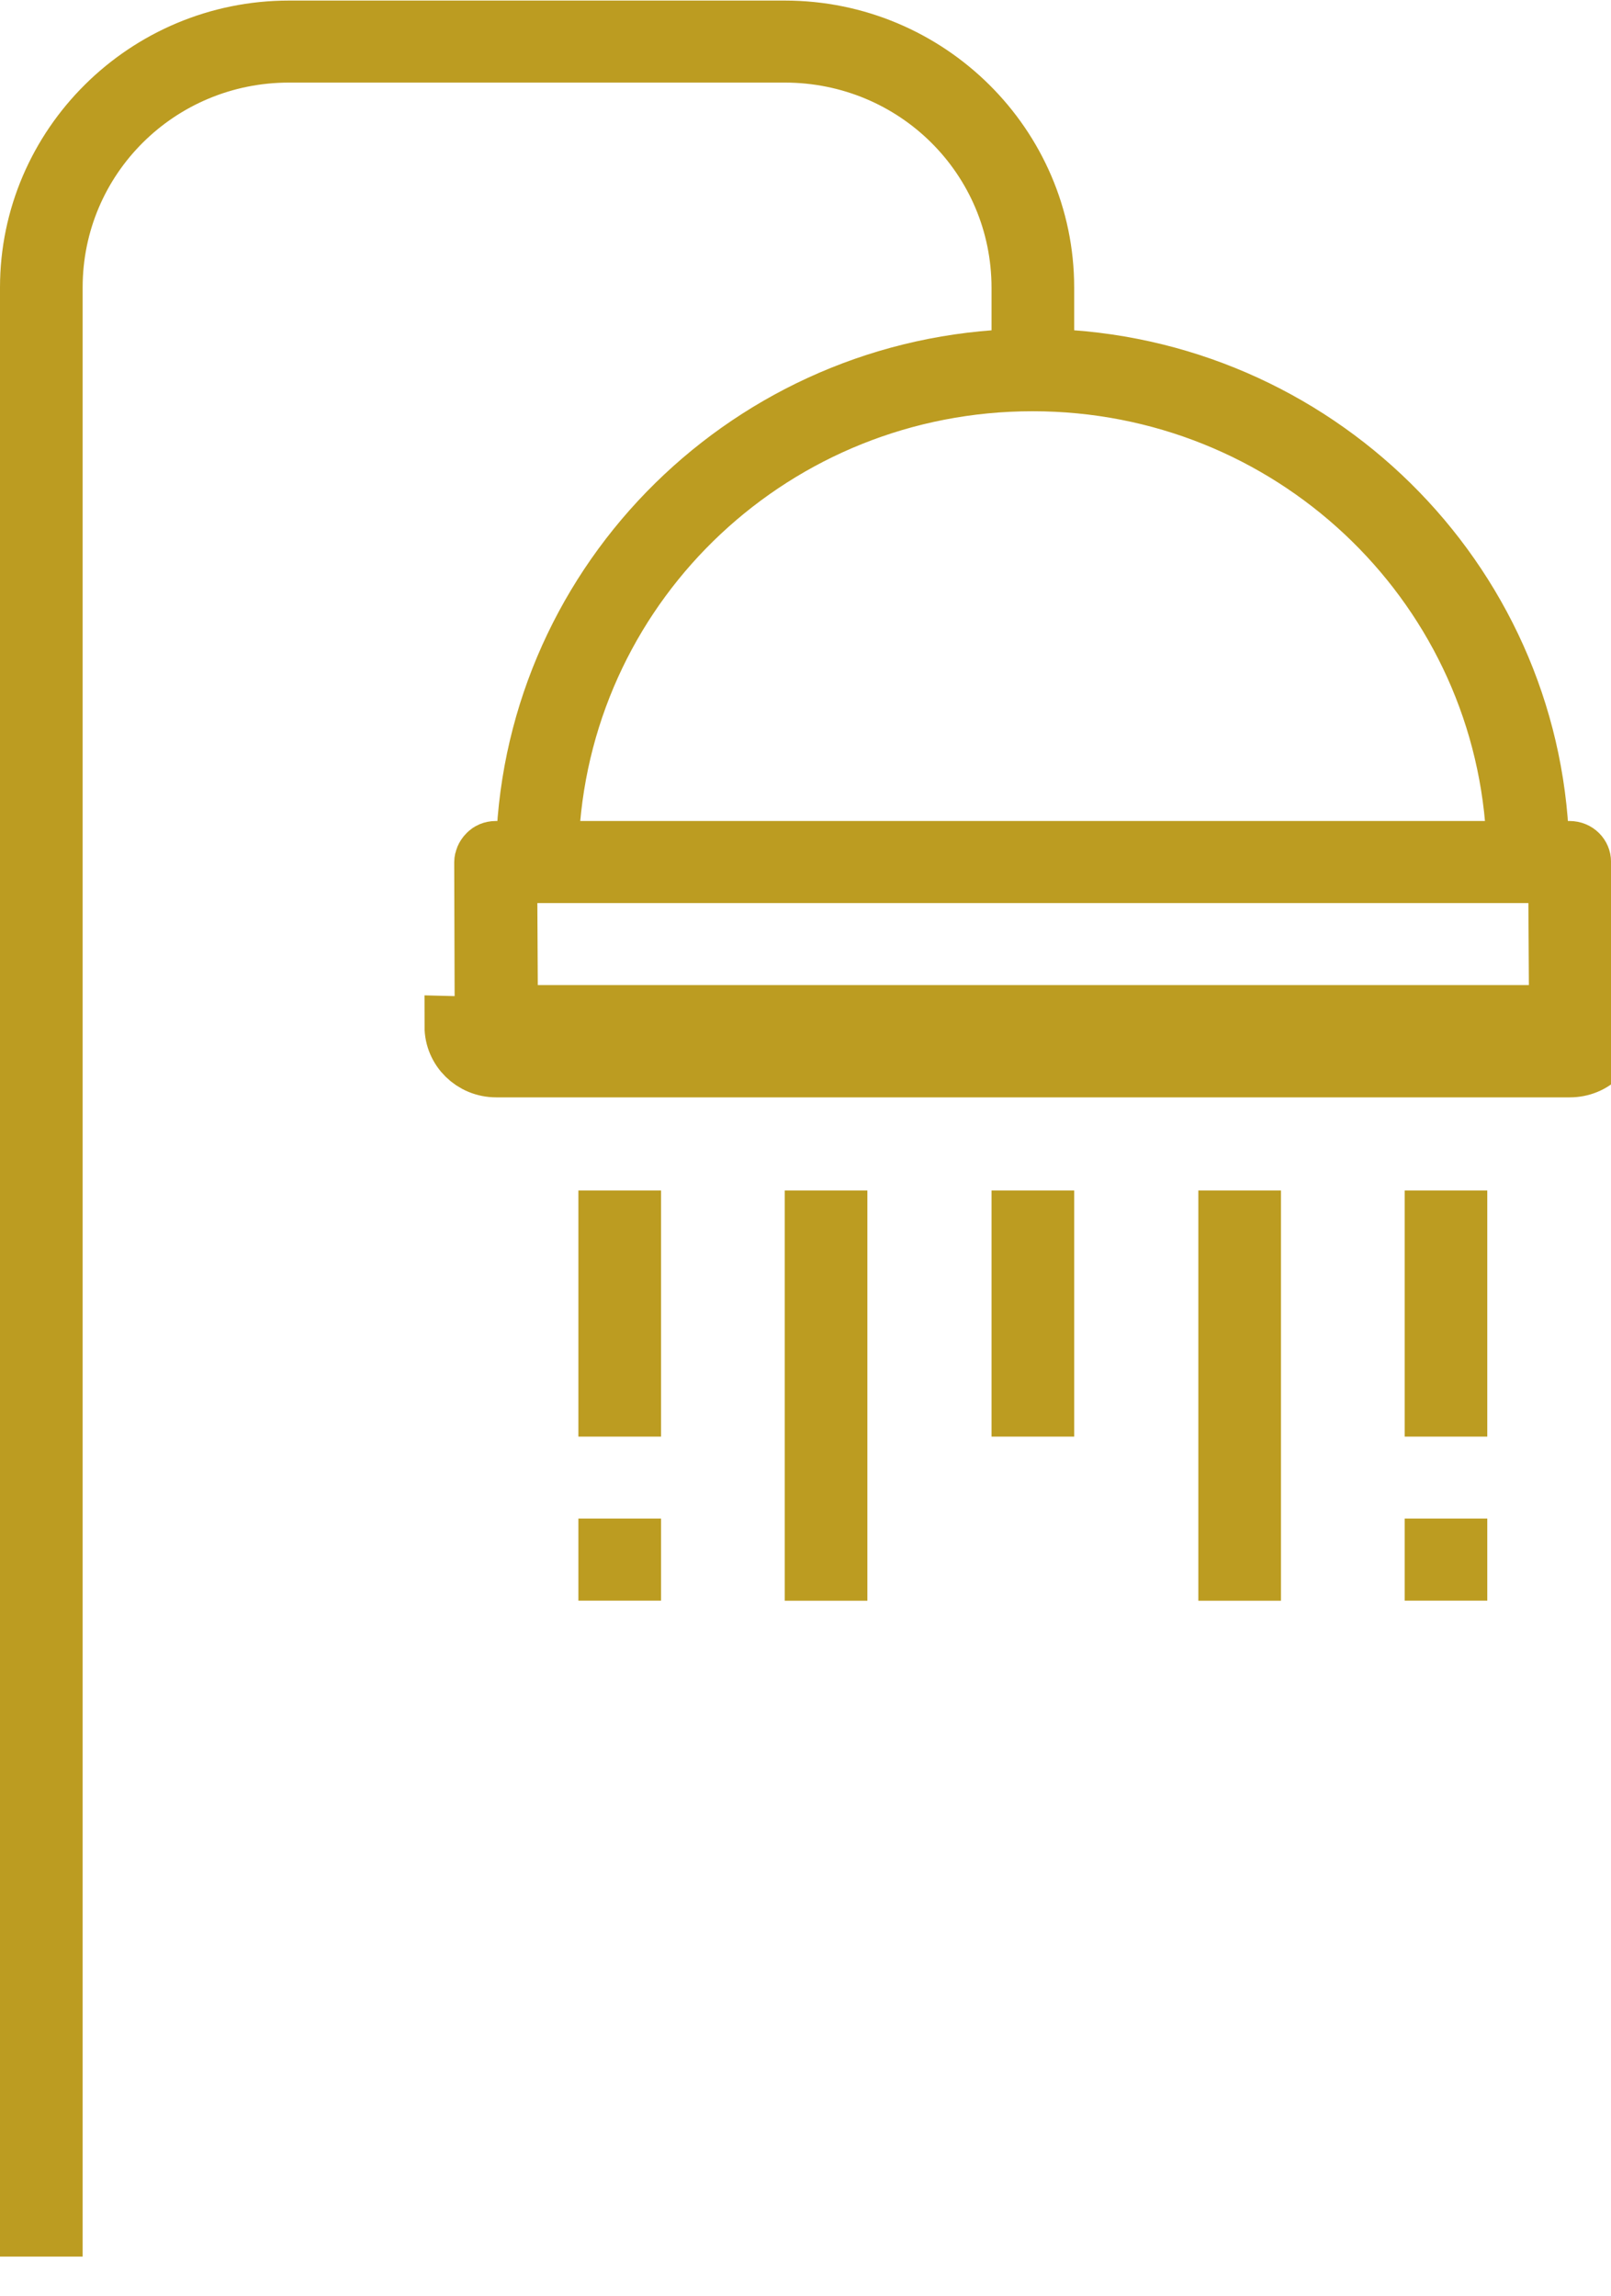 <svg xmlns="http://www.w3.org/2000/svg" width="40" height="57" viewBox="0 0 40 57" fill="none"><g clip-path="url(#clip0_284_26641)"><path d="M13.082 20.654C13.473 14.113 18.952 8.91 25.651 8.91C32.339 8.91 37.816 14.113 38.197 20.654H37.644C37.255 14.394 32.032 9.458 25.639 9.458C19.247 9.458 14.023 14.384 13.634 20.654H13.082Z" stroke="#BC9C21" stroke-width="1.5"></path><path d="M0.75 7.136C0.75 3.633 3.633 0.764 7.175 0.764H19.484C23.038 0.764 25.921 3.634 25.921 7.136V8.434H25.369V7.147C25.369 3.9 22.742 1.3 19.484 1.3H7.175C3.929 1.3 1.302 3.9 1.302 7.136V55.264H0.75V7.136Z" stroke="#BC9C21" stroke-width="1.5"></path><path d="M12.111 21.214L12.12 21.206L12.127 21.198C12.16 21.163 12.226 21.129 12.31 21.129H38.969C39.14 21.129 39.251 21.258 39.251 21.391L39.251 21.393L39.262 25.465C39.262 25.465 39.262 25.465 39.262 25.465C39.262 25.512 39.24 25.589 39.163 25.67C39.13 25.705 39.064 25.739 38.98 25.739H12.322C12.151 25.739 12.04 25.61 12.04 25.476L12.04 25.474L12.028 21.403C12.028 21.403 12.028 21.403 12.028 21.402C12.028 21.344 12.059 21.266 12.111 21.214ZM38.98 26.489C39.25 26.489 39.52 26.384 39.707 26.186L11.29 25.476C11.29 26.035 11.747 26.489 12.322 26.489H38.98ZM13.342 21.666H12.587L12.592 22.42L12.603 24.456L12.608 25.202H13.353H37.961H38.715L38.711 24.448L38.699 22.411L38.695 21.666H37.949H13.342Z" stroke="#BC9C21" stroke-width="1.5"></path><path d="M36.178 34.91H35.627V30.301H36.178V34.91Z" stroke="#BC9C21" stroke-width="1.5"></path><path d="M31.055 38.984H30.504V30.301H31.055V38.984Z" stroke="#BC9C21" stroke-width="1.5"></path><path d="M25.921 34.91H25.369V30.301H25.921V34.91Z" stroke="#BC9C21" stroke-width="1.5"></path><path d="M20.786 38.984H20.234V30.301H20.786V38.984Z" stroke="#BC9C21" stroke-width="1.5"></path><path d="M15.663 34.91H15.111V30.301H15.663V34.91Z" stroke="#BC9C21" stroke-width="1.5"></path><path d="M36.178 38.982H35.627V38.445H36.178V38.982Z" stroke="#BC9C21" stroke-width="1.5"></path><path d="M15.663 38.982H15.111V38.445H15.663V38.982Z" stroke="#BC9C21" stroke-width="1.5"></path></g><defs><clipPath id="clip0_284_26641"><rect width="40" height="56" fill="white" transform="translate(0 0.014)"></rect></clipPath></defs></svg>